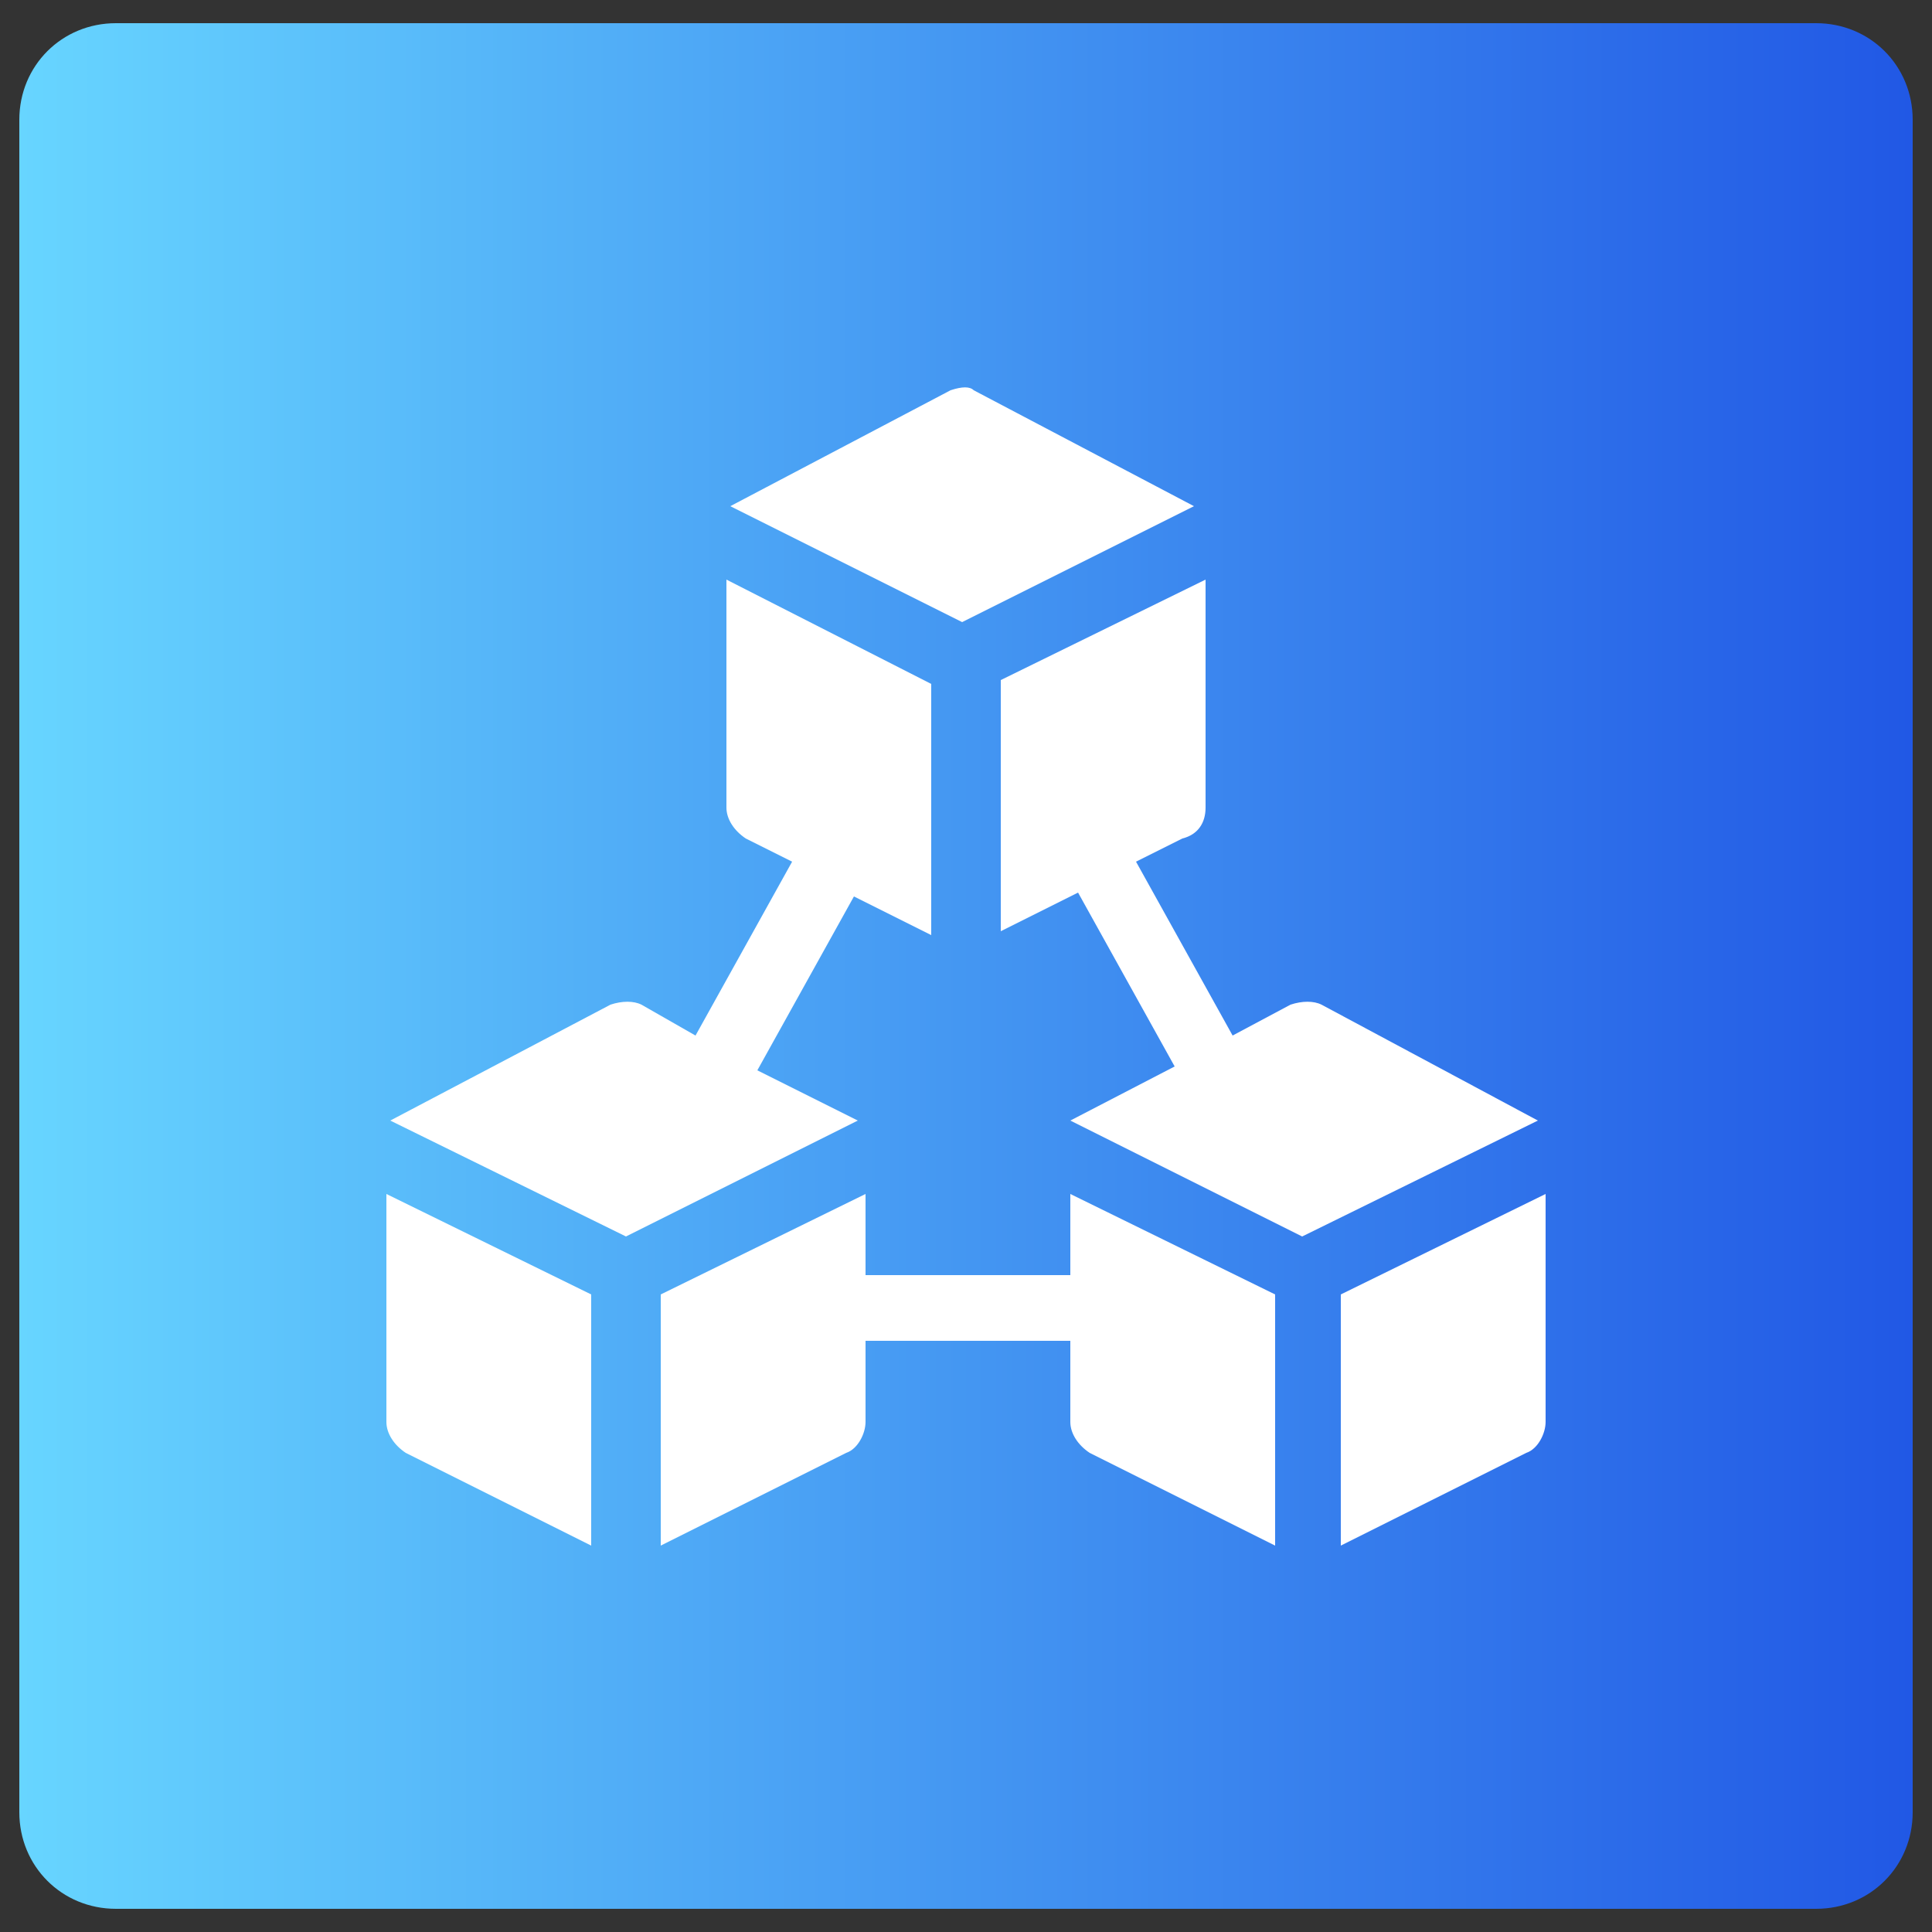 <?xml version="1.0" encoding="utf-8"?>
<!-- Generator: Adobe Illustrator 26.5.0, SVG Export Plug-In . SVG Version: 6.00 Build 0)  -->
<svg version="1.1" id="Layer_1" xmlns="http://www.w3.org/2000/svg" xmlns:xlink="http://www.w3.org/1999/xlink" x="0px" y="0px"
	 width="50px" height="50px" viewBox="0 0 50 50" style="enable-background:new 0 0 50 50;" xml:space="preserve">
<rect x="0" y="0" width="50" height="50" fill="#333333" stroke="none"/>
<style type="text/css">
	.st0{fill:url(#SVGID_1_);}
	.st1{fill:#FFFFFF;}
</style>
<linearGradient id="SVGID_1_" gradientUnits="userSpaceOnUse" x1="0.5" y1="-689" x2="49.5" y2="-689" gradientTransform="matrix(1 0 0 -1 0 -664)">
	<stop  offset="0" style="stop-color:#67D5FF"/>
	<stop  offset="1" style="stop-color:#2158E5"/>
</linearGradient>
<path class="st0" d="M47,49.4H3c-1.4,0-2.5-1.1-2.5-2.5V3.1c0-1.4,1.1-2.5,2.5-2.5h44c1.4,0,2.5,1.1,2.5,2.5v43.8
	C49.5,48.3,48.4,49.4,47,49.4z"/>
<path class="st1" d="M10,36.8c0,0.3,0.2,0.6,0.5,0.8l4.8,2.4v-6.5L10,30.9V36.8z"/>
<path class="st1" d="M17.1,33.5V40l4.8-2.4c0.3-0.1,0.5-0.5,0.5-0.8v-2.1h5.3v2.1c0,0.3,0.2,0.6,0.5,0.8l4.8,2.4v-6.5l-5.3-2.6V33
	h-5.3v-2.1L17.1,33.5z"/>
<path class="st1" d="M16.6,26c-0.2-0.1-0.5-0.1-0.8,0L10.1,29l6.1,3l6-3l-2.6-1.3l2.5-4.5l2,1v-6.5L18.8,15v5.9
	c0,0.3,0.2,0.6,0.5,0.8l1.2,0.6l-2.5,4.5L16.6,26z"/>
<path class="st1" d="M34.7,40l4.8-2.4c0.3-0.1,0.5-0.5,0.5-0.8v-5.9l-5.3,2.6V40z"/>
<path class="st1" d="M31.2,20.9V15l-5.3,2.6v6.5l2-1l2.5,4.5L27.7,29l6,3l6.1-3L34.2,26c-0.2-0.1-0.5-0.1-0.8,0l-1.5,0.8l-2.5-4.5
	l1.2-0.6C31,21.6,31.2,21.3,31.2,20.9z"/>
<path class="st1" d="M24.6,10.1l-5.7,3l6,3l6-3l-5.7-3C25.1,10,24.9,10,24.6,10.1z"/>
</svg>
